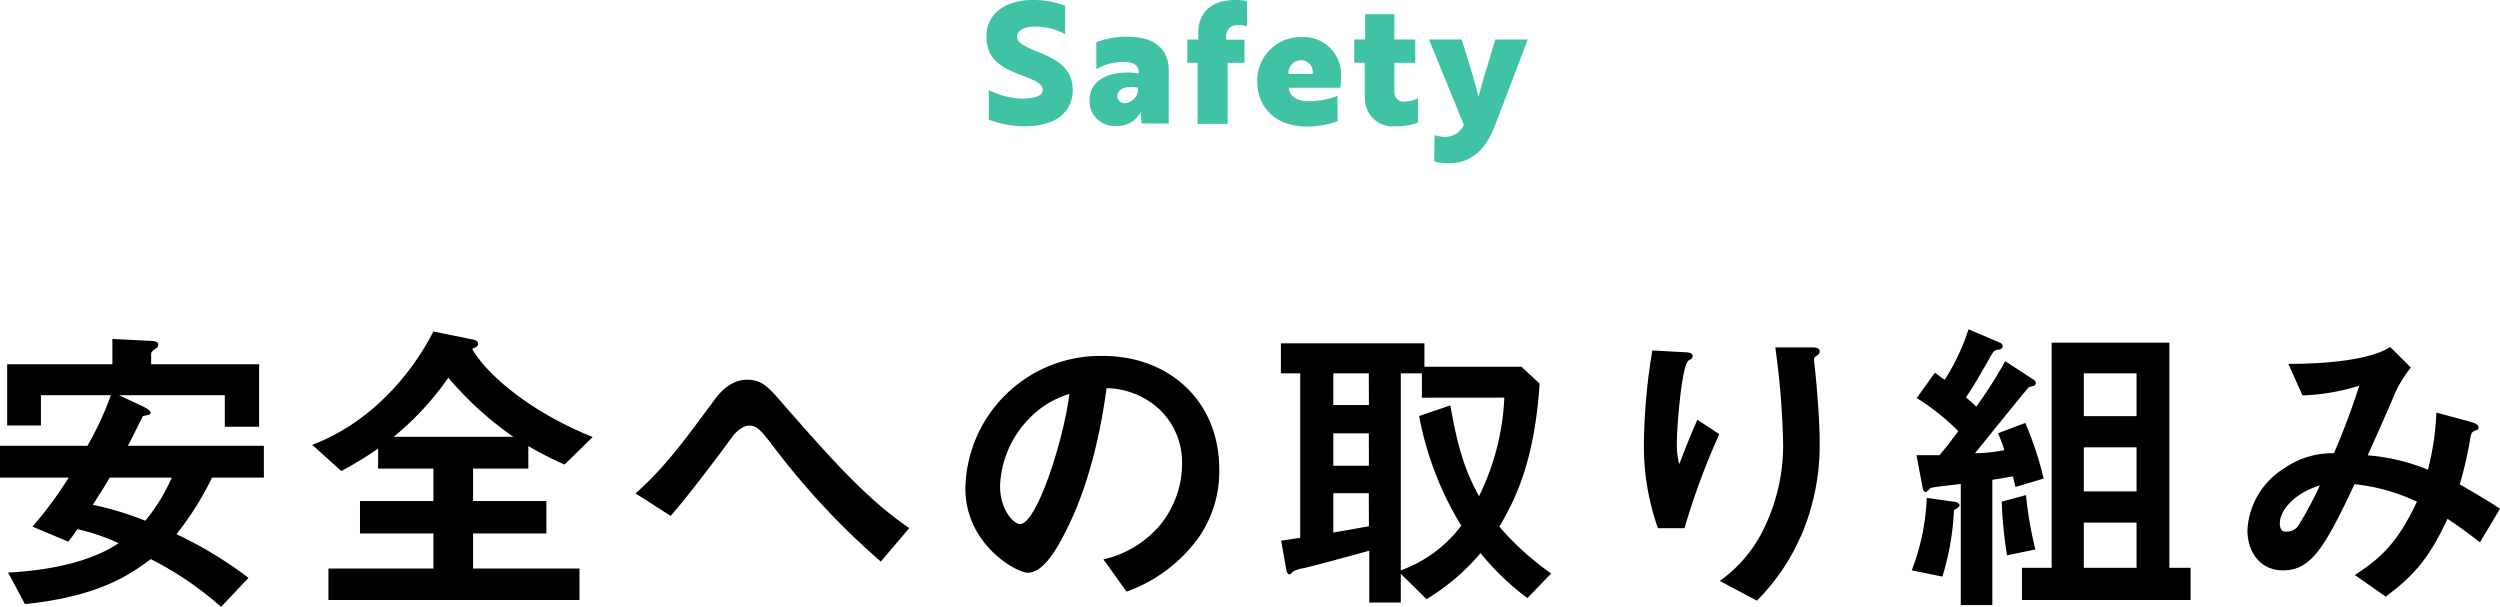 <svg xmlns="http://www.w3.org/2000/svg" viewBox="0 0 296.26 71.92"><defs><style>.cls-1{fill:#3fc3a4;}</style></defs><title>action_title_11</title><g id="Layer_2" data-name="Layer 2"><g id="policy"><path d="M25.13,56.6a35.6,35.6,0,0,1-4.22,6.7,47.68,47.68,0,0,1,8.54,5.18L26.2,71.92a39,39,0,0,0-8.33-5.66c-2.4,1.77-6,4.4-14.91,5.33l-2-3.74c5.88-.3,10.39-1.63,13.09-3.48a23.91,23.91,0,0,0-4.88-1.66c-.63.92-.7,1-1.07,1.48L3.85,62.41A46.76,46.76,0,0,0,8.14,56.6H0V52.83H10.36a36.83,36.83,0,0,0,2.78-6H4.85v3.59h-4V43.17H13.32v-3l4.44.22c.78,0,1,.22,1,.45a.57.57,0,0,1-.26.44c-.48.33-.59.44-.59.7v1.19h12.8v7.4H26.64V46.83H14.1l3,1.41c.15.11.74.37.74.66,0,.08,0,.19-.22.26s-.6.11-.67.15-1.48,3-1.81,3.52H31.27V56.6ZM13,56.6c-.63,1.07-.74,1.26-2,3.22a37.21,37.21,0,0,1,6.22,1.89,22,22,0,0,0,3.14-5.11Z"/><path d="M66.9,55.05a40.32,40.32,0,0,1-4.29-2.19v2.67H56.06v3.85h8.69v3.84H56.06v4.15H68.67V71.1H38.92V67.37H51.36V63.22h-8.7V59.38h8.7V55.53H44.81V53.16a43.28,43.28,0,0,1-4.37,2.66L37,52.71c6.44-2.4,11.51-7.84,14.36-13.43l4.55.93c.63.11.74.29.74.52s0,.29-.7.62c1.59,2.78,6.43,7.26,14.28,10.44ZM53.13,44.76a34.77,34.77,0,0,1-6.47,7H60.83A39.47,39.47,0,0,1,53.13,44.76Z"/><path d="M104.38,66.55a89.42,89.42,0,0,1-13-14c-1.22-1.52-1.66-2.11-2.59-2.11s-1.81,1-2.15,1.52c-1.22,1.66-5.21,7-7.17,9.17l-4.15-2.66c3.37-3,5.59-6,9.22-10.92.55-.74,1.85-2.55,4-2.55,1.74,0,2.52.85,4.3,2.92,6.62,7.59,10.32,11.51,14.91,14.66Z"/><path d="M142.12,63.59a17.92,17.92,0,0,1-8.62,6.52l-2.74-3.82a12.43,12.43,0,0,0,6.66-4A11.53,11.53,0,0,0,140.08,55a8.72,8.72,0,0,0-2.66-6.47A9.46,9.46,0,0,0,131.13,46c-1.18,8.8-3.37,14-4.59,16.46-1.11,2.3-2.81,5.41-4.74,5.41-1.33,0-7.4-3.33-7.4-10a16,16,0,0,1,16.32-15.69c7.7,0,13.77,5.22,13.77,13.47A13.79,13.79,0,0,1,142.12,63.59ZM122.21,49.35a12.08,12.08,0,0,0-3.7,8.21c0,3,1.7,4.55,2.37,4.55,1.92,0,5.11-9.65,5.85-15.43A10.94,10.94,0,0,0,122.21,49.35Z"/><path d="M181,70.88a31.28,31.28,0,0,1-5.55-5.33A25.76,25.76,0,0,1,169.05,71L166,68V71.4h-3.74V65.26c-2.11.59-6.62,1.81-7.77,2.07a3.76,3.76,0,0,0-1.22.37c-.22.22-.37.37-.48.37s-.3-.15-.37-.63l-.6-3.37c1-.14,1.15-.18,2.26-.33V44.24h-2.29V40.69H168.8v2.77h11.5l2.15,2c-.63,9.7-3.15,14.14-4.77,16.95a33.15,33.15,0,0,0,6.14,5.55ZM162.21,44.24H158V48h4.22Zm0,7.11H158v3.84h4.22Zm0,7.1H158v4.66c2.78-.48,3.29-.59,4.22-.74Zm6.29-11.32V44.24H166V67.59a15.66,15.66,0,0,0,7.17-5.29,38.44,38.44,0,0,1-5-13l3.7-1.26c1,5.7,1.92,8,3.4,10.77a29.41,29.41,0,0,0,3-11.69Z"/><path d="M199.62,62.59h-3.15a29.22,29.22,0,0,1-1.66-10.06,70.56,70.56,0,0,1,1-11l4,.22c.23,0,.78.07.78.44s-.37.41-.52.56c-.77.63-1.36,7.69-1.36,9.91A8.6,8.6,0,0,0,199,55c.49-1.26,1.22-3.18,2.15-5.26l2.59,1.71A85,85,0,0,0,199.62,62.59Zm13.76,1a24.91,24.91,0,0,1-5.18,7.59l-4.4-2.34a16.2,16.2,0,0,0,5.25-6.25,22.45,22.45,0,0,0,2.26-9.92,95.66,95.66,0,0,0-.93-11.5h4.48c.11,0,.78,0,.78.48s-.67.55-.67.89.19,1.88.22,2.25c.23,2.59.45,5.33.45,7.77A27.25,27.25,0,0,1,213.38,63.63Z"/><path d="M231.55,60.45a31,31,0,0,1-1.37,7.88l-3.63-.74A26.82,26.82,0,0,0,228.33,59l3.11.44c.37,0,.77.19.77.41S231.92,60.23,231.55,60.45Zm7.29-2.74c-.08-.33-.23-1-.3-1.26-.81.15-1.78.3-2.44.41V71.7h-3.74V57.34c-.92.15-2.44.26-3.37.44a.44.44,0,0,0-.33.19c-.22.18-.37.33-.48.33s-.26-.15-.3-.29l-.77-4.07c1,0,1.4,0,2.73,0,.85-1,1.52-1.89,2.22-2.85a27.15,27.15,0,0,0-4.92-3.92l2.15-3c.22.14.55.4,1.15.85a25.35,25.35,0,0,0,2.84-6L237,40.61a.48.48,0,0,1,.33.41c0,.3-.29.37-.44.41-.55.07-.59.11-1,.81-1.15,2-1.78,3.18-2.92,4.85a16.21,16.21,0,0,1,1.22,1.11,54.8,54.8,0,0,0,3.44-5.4l3.4,2.22a.43.43,0,0,1,.22.37.38.38,0,0,1-.22.33c-.11,0-.55.15-.63.19s-5.62,6.88-6.36,7.8a19.24,19.24,0,0,0,3.48-.37,19.34,19.34,0,0,0-.74-2L240,50.12a39.3,39.3,0,0,1,2.18,6.59Zm-1,8.1a51.29,51.29,0,0,1-.63-6.36l2.88-.78a43.81,43.81,0,0,0,1.11,6.44Zm1.77,5.29V67.29h3.52V40.61h13.95V67.29h2.51V71.1Zm13.58-26.86h-6.25v5.07h6.25Zm0,8.77h-6.25v5.22h6.25Zm0,8.92h-6.25v5.36h6.25Z"/><path d="M293.89,64.26c-2-1.52-3-2.22-3.85-2.78-2.14,4.59-3.88,6.66-7.32,9.22l-3.66-2.56c3.25-2.1,5.14-4,7.36-8.69a22.83,22.83,0,0,0-7.4-2.07c-3.67,7.84-5.26,10.21-8.51,10.21-2.52,0-4.18-2-4.18-4.77a9.2,9.2,0,0,1,4.36-7.33,10,10,0,0,1,5.89-1.78,85.2,85.2,0,0,0,3-8,25.59,25.59,0,0,1-6.73,1.15l-1.67-3.74c5.7,0,10.07-.7,12.07-2l2.44,2.44a15.31,15.31,0,0,0-1.93,3.14c0,.15-2.66,6.11-3.18,7.26a23.62,23.62,0,0,1,7.14,1.7,31.59,31.59,0,0,0,1-6.77L292.82,50c.37.11.89.3.89.63s0,.22-.56.48c-.29.19-.29.26-.4.78a46.82,46.82,0,0,1-1.26,5.51c2,1.15,3.18,1.85,4.77,2.89ZM270.17,62c0,1,.49,1,.74,1a1.68,1.68,0,0,0,1.56-.88,43.62,43.62,0,0,0,2.44-4.59C271.73,58.49,270.17,60.6,270.17,62Z"/><path class="cls-1" d="M117.18,14.18V10.66a9.21,9.21,0,0,0,3.4,1,7.31,7.31,0,0,0,1.14,0c1.18-.08,1.84-.4,1.84-1,0-.76-.9-1.14-2.66-1.8-2.42-.92-4-1.92-4-4.56S119.1,0,122.38,0a10.64,10.64,0,0,1,3.84.68V4.06a7.08,7.08,0,0,0-3.54-.9c-1.32,0-2.16.46-2.16,1.18s.84,1.14,2.52,1.82c2.42,1,4.08,2,4.08,4.54s-2,4.26-5.58,4.26A11.89,11.89,0,0,1,117.18,14.18Z"/><path class="cls-1" d="M129.92,5a9.8,9.8,0,0,1,3.76-.64c3.2,0,4.82,1.5,4.82,4v6.28h-3.2l-.08-.78a1.75,1.75,0,0,1,0-.64h0a3.09,3.09,0,0,1-2.94,1.7,2.92,2.92,0,0,1-3.16-3.06c0-2.46,2.54-3.64,5.84-3.16V8.6c0-.92-.7-1.26-1.9-1.26a6.26,6.26,0,0,0-3.14.86Zm4.94,5.38c-1.72-.28-2.44.3-2.44,1a.81.81,0,0,0,.88.84A1.67,1.67,0,0,0,134.86,10.42Z"/><path class="cls-1" d="M142,4.68V3.9c0-2.38,1.5-3.9,4.38-3.9a7.84,7.84,0,0,1,1.4.12v3a3.44,3.44,0,0,0-1-.14,1.3,1.3,0,0,0-1.48,1.36v.36h2.18V7.44h-2v7.24h-3.56V7.44h-1.22V4.68Z"/><path class="cls-1" d="M158.92,9.08a11.07,11.07,0,0,1-.1,1.32h-6.1c.14,1.06,1,1.6,2.4,1.6a9.62,9.62,0,0,0,3.38-.64v3a9.57,9.57,0,0,1-3.72.62C151.2,15,149,12.74,149,9.68A5.11,5.11,0,0,1,154.2,4.4,4.43,4.43,0,0,1,158.92,9.08Zm-4.76-1.94a1.47,1.47,0,0,0-1.46,1.62h2.86A1.4,1.4,0,0,0,154.16,7.14Z"/><path class="cls-1" d="M161.78,4.68v-3h3.46v3h2.48V7.44h-2.48v3.42a1.08,1.08,0,0,0,1.2,1.18,4,4,0,0,0,1.6-.4v2.88a6.86,6.86,0,0,1-2.68.44,3.25,3.25,0,0,1-3.56-2.74,8.48,8.48,0,0,1-.08-1.06V7.44h-1.24V4.68Z"/><path class="cls-1" d="M170,16a3.67,3.67,0,0,0,1.24.22,2.38,2.38,0,0,0,2.23-1.44L169.34,4.68h3.88l1.05,3.4c.33,1.12.67,2.24.92,3.38.14-.26.78-2.9,1-3.38l1-3.4h3.86L177.19,14.8c-1.14,3.06-2.92,4.42-5.17,4.54a6.23,6.23,0,0,1-1.28-.06,2.45,2.45,0,0,1-.78-.16Z"/></g></g></svg>